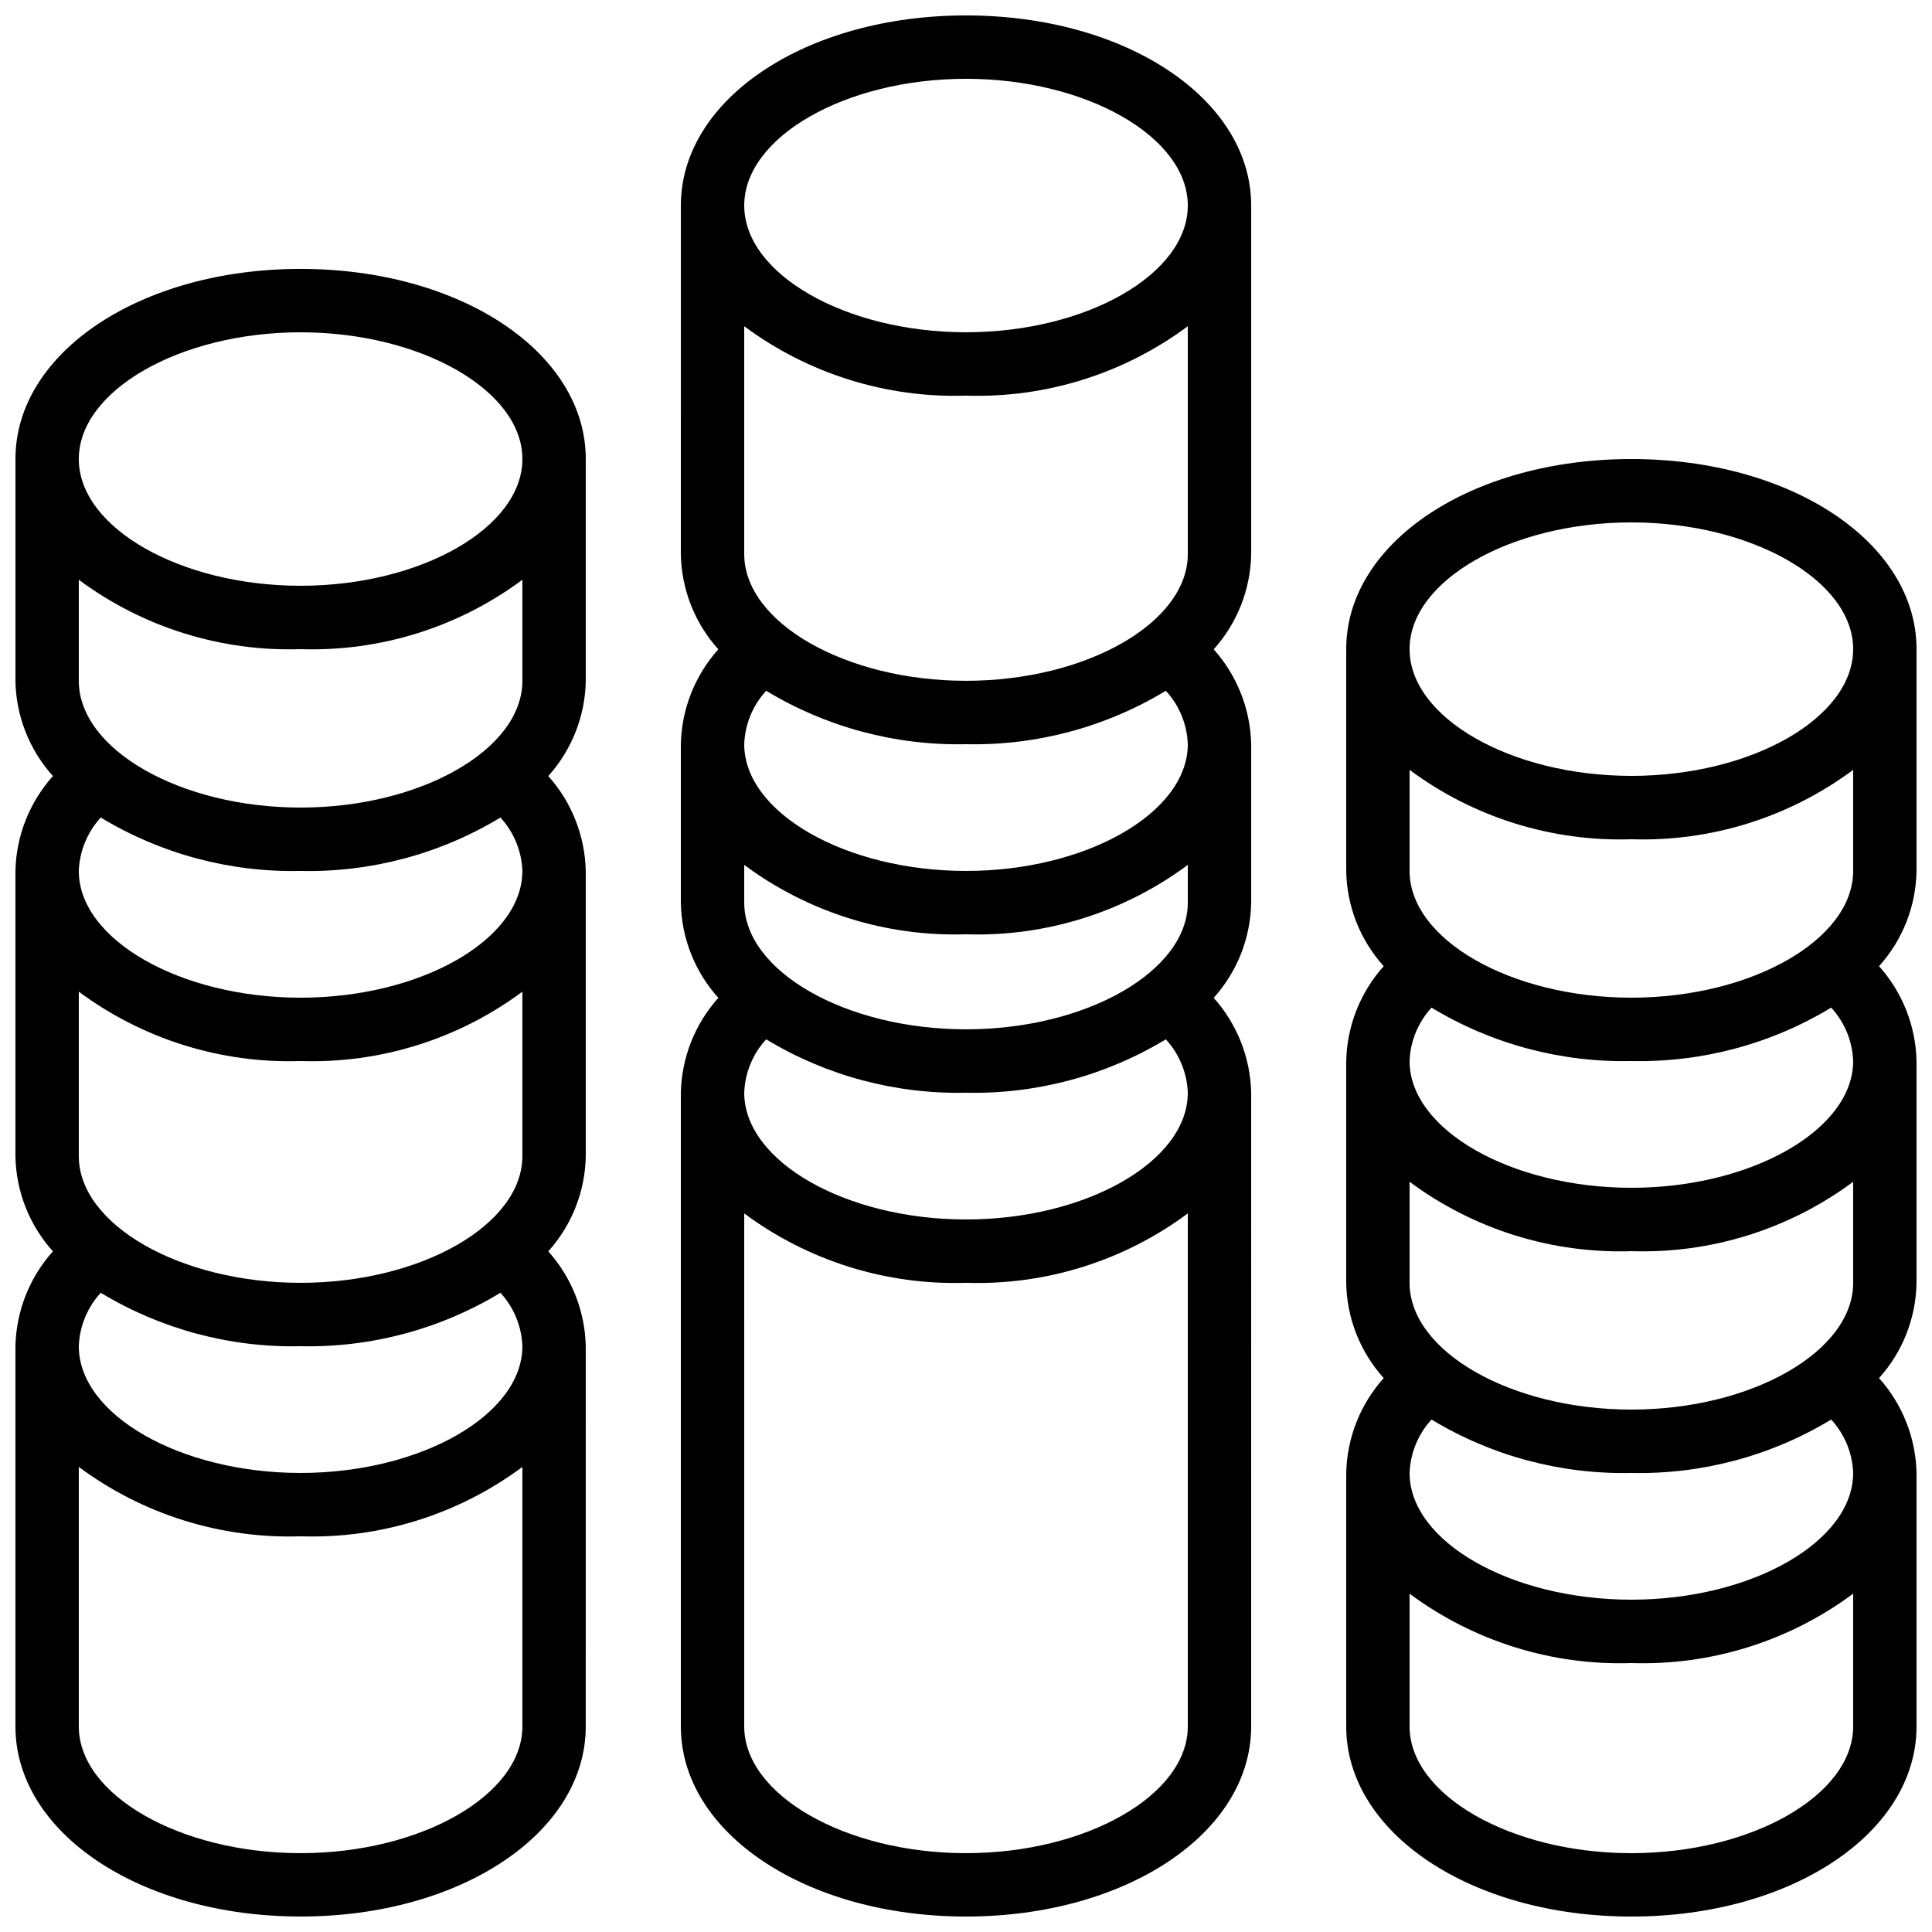<?xml version="1.0" encoding="UTF-8"?>
<!-- Uploaded to: ICON Repo, www.svgrepo.com, Generator: ICON Repo Mixer Tools -->
<svg width="800px" height="800px" version="1.1" viewBox="144 144 512 512" xmlns="http://www.w3.org/2000/svg">
 <defs>
  <clipPath id="c">
   <path d="m324 148.09h152v503.81h-152z"/>
  </clipPath>
  <clipPath id="b">
   <path d="m148.09 215h151.91v436.9h-151.91z"/>
  </clipPath>
  <clipPath id="a">
   <path d="m500 265h151.9v386.9h-151.9z"/>
  </clipPath>
 </defs>
 <g>
  <g clip-path="url(#c)">
   <path d="m324.43 601.52c0 28.246 33.191 50.383 75.57 50.383s75.57-22.133 75.57-50.383l0.004-167.94c-0.207-9.297-3.731-18.215-9.934-25.141 6.254-6.938 9.781-15.902 9.934-25.242v-41.98c-0.207-9.301-3.731-18.215-9.934-25.141 6.254-6.938 9.781-15.906 9.934-25.242v-92.363c0-28.246-33.191-50.383-75.57-50.383s-75.57 22.133-75.57 50.383l-0.004 92.363c0.152 9.336 3.68 18.305 9.934 25.242-6.207 6.922-9.73 15.84-9.934 25.141v41.984-0.004c0.152 9.34 3.68 18.305 9.934 25.242-6.207 6.926-9.73 15.844-9.934 25.141zm75.57 33.586c-31.859 0-58.777-15.383-58.777-33.586l0.004-135.95c16.949 12.594 37.668 19.074 58.777 18.387 21.105 0.688 41.824-5.793 58.777-18.387v135.95c0 18.203-26.922 33.586-58.777 33.586zm-58.773-251.91v-9.992c16.949 12.594 37.668 19.078 58.777 18.391 21.105 0.688 41.824-5.797 58.777-18.391v9.992c0 18.203-26.922 33.586-58.777 33.586-31.859 0.004-58.777-15.379-58.777-33.586zm0-92.363v-60.375c16.949 12.594 37.668 19.078 58.777 18.391 21.105 0.688 41.824-5.797 58.777-18.391v60.375c0 18.203-26.922 33.586-58.777 33.586-31.859 0-58.777-15.383-58.777-33.586zm58.777-125.95c31.859 0 58.777 15.383 58.777 33.586s-26.922 33.586-58.777 33.586c-31.859 0-58.777-15.383-58.777-33.586s26.918-33.586 58.777-33.586zm-52.961 162.18c15.949 9.656 34.32 14.566 52.961 14.16 18.637 0.406 37.008-4.504 52.957-14.16 3.566 3.875 5.629 8.895 5.82 14.16 0 18.203-26.922 33.586-58.777 33.586-31.859 0-58.777-15.383-58.777-33.586 0.188-5.266 2.25-10.285 5.816-14.16zm0 92.363v0.004c15.949 9.656 34.32 14.566 52.961 14.156 18.637 0.41 37.008-4.5 52.957-14.156 3.566 3.875 5.629 8.895 5.82 14.156 0 18.203-26.922 33.586-58.777 33.586-31.859 0-58.777-15.383-58.777-33.586 0.188-5.262 2.25-10.281 5.816-14.156z"/>
  </g>
  <g clip-path="url(#b)">
   <path d="m223.66 651.9c42.379 0 75.57-22.133 75.57-50.383l0.004-100.76c-0.207-9.297-3.731-18.215-9.934-25.141 6.254-6.938 9.781-15.902 9.934-25.242v-75.57c-0.207-9.297-3.731-18.215-9.934-25.141 6.254-6.938 9.781-15.902 9.934-25.242v-58.777c0-28.246-33.191-50.383-75.57-50.383-42.379 0-75.57 22.133-75.57 50.383v58.777h-0.004c0.152 9.34 3.68 18.305 9.934 25.242-6.207 6.926-9.734 15.844-9.934 25.141v75.57c0.152 9.34 3.68 18.305 9.934 25.242-6.207 6.922-9.734 15.84-9.934 25.141v100.76c0 28.246 33.191 50.379 75.57 50.379zm0-16.793c-31.859 0-58.777-15.383-58.777-33.586v-68.77c16.953 12.594 37.672 19.074 58.777 18.387 21.109 0.688 41.828-5.793 58.777-18.387v68.77c0 18.203-26.918 33.586-58.777 33.586zm-58.777-184.73v-43.578c16.953 12.594 37.672 19.074 58.777 18.387 21.109 0.688 41.828-5.793 58.777-18.387v43.578c0 18.203-26.922 33.586-58.777 33.586-31.855 0-58.777-15.383-58.777-33.586zm0-125.95v-26.785c16.953 12.594 37.672 19.074 58.777 18.391 21.109 0.684 41.828-5.797 58.777-18.391v26.785c0 18.203-26.922 33.586-58.777 33.586-31.855 0.004-58.777-15.379-58.777-33.586zm58.777-92.363c31.859 0 58.777 15.383 58.777 33.586 0 18.203-26.922 33.586-58.777 33.586-31.859 0-58.777-15.383-58.777-33.586 0-18.203 26.922-33.586 58.777-33.586zm-52.957 128.59c15.949 9.656 34.32 14.566 52.957 14.156 18.641 0.41 37.012-4.5 52.961-14.156 3.562 3.875 5.629 8.895 5.816 14.156 0 18.203-26.922 33.586-58.777 33.586-31.859 0-58.777-15.383-58.777-33.586 0.191-5.262 2.254-10.281 5.82-14.156zm0 125.95v-0.004c15.949 9.656 34.32 14.57 52.957 14.16 18.641 0.41 37.012-4.504 52.961-14.16 3.562 3.875 5.629 8.898 5.816 14.16 0 18.203-26.922 33.586-58.777 33.586-31.859 0-58.777-15.383-58.777-33.586 0.191-5.262 2.254-10.285 5.82-14.16z"/>
  </g>
  <g clip-path="url(#a)">
   <path d="m576.33 265.65c-42.379 0-75.57 22.133-75.57 50.383v58.777c0.148 9.336 3.68 18.305 9.934 25.242-6.211 6.922-9.734 15.84-9.934 25.137v58.777c0.148 9.34 3.68 18.309 9.934 25.242-6.211 6.926-9.734 15.844-9.934 25.141v67.176c0 28.246 33.191 50.383 75.57 50.383 42.379 0 75.57-22.133 75.57-50.383v-67.176c-0.203-9.297-3.727-18.215-9.934-25.141 6.254-6.934 9.785-15.902 9.934-25.242v-58.777c-0.203-9.297-3.727-18.211-9.934-25.137 6.254-6.938 9.785-15.906 9.934-25.242v-58.777c0-28.246-33.191-50.383-75.57-50.383zm58.777 109.16c0 18.203-26.922 33.586-58.777 33.586-31.859 0-58.777-15.383-58.777-33.586v-26.785c16.953 12.594 37.668 19.074 58.777 18.387 21.105 0.688 41.824-5.793 58.777-18.387zm0 109.16c0 18.203-26.922 33.586-58.777 33.586-31.859 0-58.777-15.383-58.777-33.586v-26.789c16.953 12.594 37.668 19.078 58.777 18.391 21.105 0.688 41.824-5.797 58.777-18.391zm-58.777 151.14c-31.859 0-58.777-15.383-58.777-33.586v-35.184c16.953 12.594 37.668 19.074 58.777 18.391 21.105 0.684 41.824-5.797 58.777-18.391v35.184c0 18.203-26.922 33.586-58.777 33.586zm0-67.176c-31.859 0-58.777-15.383-58.777-33.586 0.188-5.262 2.254-10.281 5.82-14.156 15.945 9.656 34.316 14.566 52.957 14.156 18.641 0.41 37.012-4.5 52.957-14.156 3.566 3.875 5.629 8.895 5.82 14.156 0 18.203-26.922 33.586-58.777 33.586zm0-109.16c-31.859 0-58.777-15.383-58.777-33.586 0.188-5.262 2.254-10.281 5.82-14.156 15.945 9.656 34.316 14.566 52.957 14.156 18.641 0.41 37.012-4.5 52.957-14.156 3.566 3.875 5.629 8.895 5.82 14.156 0 18.207-26.922 33.59-58.777 33.59zm0-109.16c-31.859 0-58.777-15.383-58.777-33.586s26.922-33.586 58.777-33.586c31.859 0 58.777 15.383 58.777 33.586 0 18.207-26.922 33.59-58.777 33.59z"/>
  </g>
 </g>
</svg>